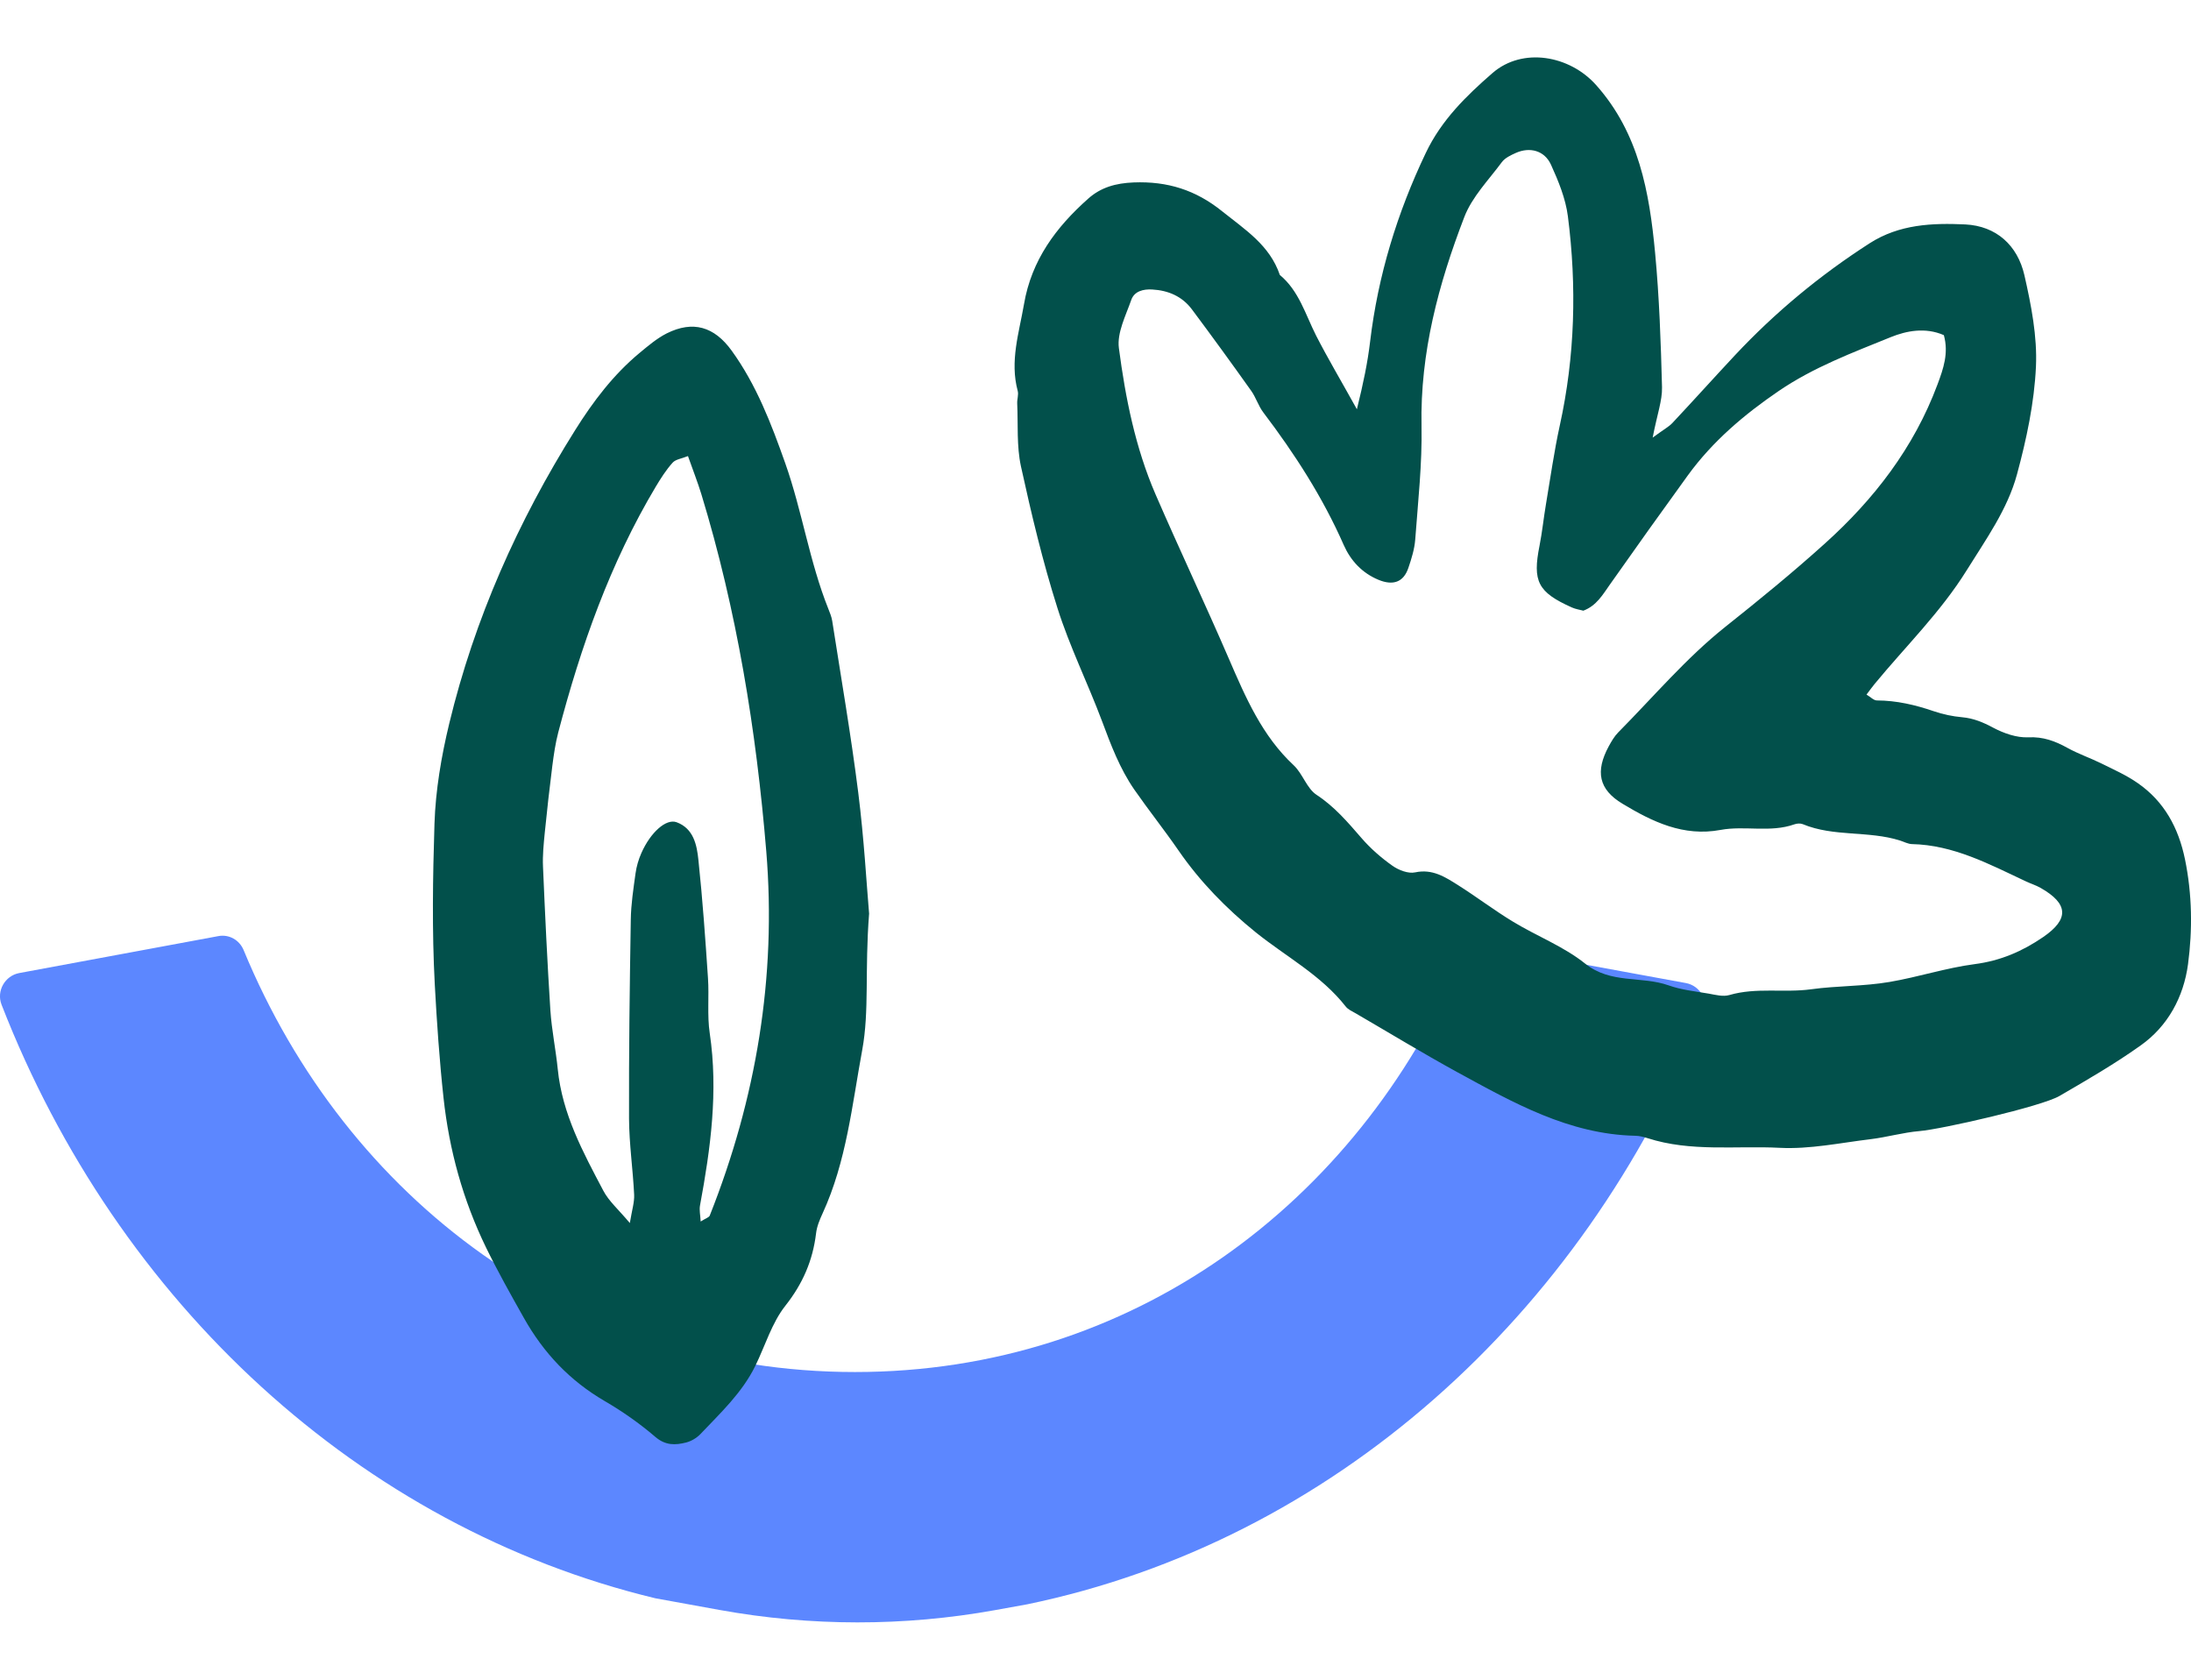<svg width="30" height="23" viewBox="0 0 30 23" fill="none" xmlns="http://www.w3.org/2000/svg">
<path fill-rule="evenodd" clip-rule="evenodd" d="M11.707 18.787C7.863 18.787 4.745 16.42 3.336 13.01C3.279 12.872 3.137 12.79 2.99 12.818L0.263 13.324C0.067 13.361 -0.051 13.57 0.021 13.756C1.612 17.846 4.934 20.912 8.973 21.885L9.853 22.045C11.1 22.271 12.378 22.272 13.626 22.047L14.068 21.967C18.224 21.106 21.665 18.033 23.326 13.897C23.401 13.71 23.282 13.498 23.085 13.461L20.352 12.96C20.207 12.934 20.066 13.013 20.008 13.149C18.573 16.482 15.496 18.787 11.707 18.787" fill="#5C87FF"/>
<path d="M9.129 4.565C9.488 4.386 9.779 4.471 10.018 4.801C10.357 5.27 10.56 5.8 10.753 6.346C10.984 7 11.084 7.693 11.342 8.337C11.363 8.39 11.386 8.445 11.395 8.502C11.517 9.284 11.652 10.065 11.751 10.85C11.831 11.481 11.866 12.119 11.9 12.51C11.839 13.296 11.905 13.836 11.806 14.377C11.666 15.134 11.59 15.903 11.264 16.613C11.224 16.7 11.185 16.793 11.174 16.887C11.129 17.261 10.991 17.579 10.753 17.88C10.568 18.114 10.477 18.427 10.342 18.703C10.161 19.072 9.865 19.347 9.59 19.637C9.539 19.69 9.465 19.734 9.395 19.752C9.248 19.789 9.113 19.795 8.974 19.676C8.758 19.491 8.522 19.325 8.277 19.183C7.803 18.906 7.444 18.528 7.173 18.046C6.994 17.728 6.816 17.412 6.655 17.082C6.339 16.432 6.151 15.749 6.073 15.034C6.017 14.517 5.981 13.996 5.953 13.477C5.914 12.745 5.926 12.01 5.949 11.279C5.964 10.82 6.043 10.356 6.151 9.908C6.498 8.47 7.093 7.136 7.875 5.89C8.121 5.497 8.4 5.129 8.758 4.832C8.875 4.735 8.995 4.633 9.129 4.565ZM9.42 6.245C9.334 6.28 9.251 6.289 9.21 6.335C9.121 6.434 9.048 6.549 8.979 6.664C8.354 7.711 7.953 8.851 7.644 10.028C7.605 10.177 7.583 10.331 7.563 10.484C7.524 10.79 7.49 11.097 7.459 11.404C7.444 11.558 7.428 11.714 7.435 11.867C7.463 12.523 7.494 13.18 7.536 13.835C7.554 14.104 7.61 14.371 7.637 14.64C7.698 15.253 7.984 15.779 8.262 16.306C8.337 16.448 8.468 16.561 8.624 16.747C8.653 16.569 8.688 16.462 8.683 16.358C8.666 16.011 8.615 15.665 8.613 15.318C8.61 14.41 8.622 13.501 8.637 12.593C8.64 12.381 8.673 12.169 8.702 11.959C8.715 11.865 8.743 11.769 8.781 11.683C8.906 11.398 9.121 11.205 9.265 11.259C9.497 11.345 9.542 11.57 9.563 11.777C9.62 12.315 9.658 12.854 9.694 13.394C9.711 13.644 9.681 13.901 9.718 14.148C9.836 14.945 9.73 15.725 9.585 16.505C9.573 16.568 9.589 16.637 9.594 16.726C9.661 16.683 9.707 16.671 9.718 16.645C10.354 15.043 10.634 13.377 10.492 11.656C10.355 9.999 10.089 8.36 9.603 6.766C9.552 6.601 9.489 6.44 9.42 6.245ZM20.436 1C20.849 0.642 21.494 0.758 21.856 1.166C22.441 1.824 22.584 2.631 22.662 3.459C22.72 4.071 22.741 4.688 22.757 5.303C22.761 5.486 22.691 5.671 22.629 5.992C22.787 5.876 22.853 5.842 22.9 5.791C23.188 5.484 23.47 5.17 23.757 4.863C24.308 4.275 24.923 3.766 25.6 3.331C26.006 3.07 26.459 3.052 26.909 3.073C27.333 3.094 27.625 3.358 27.719 3.769C27.812 4.178 27.896 4.606 27.877 5.021C27.854 5.515 27.748 6.013 27.618 6.493C27.488 6.976 27.19 7.388 26.928 7.81C26.573 8.381 26.093 8.85 25.669 9.364C25.634 9.407 25.602 9.451 25.557 9.511C25.612 9.543 25.655 9.591 25.699 9.591C25.969 9.592 26.225 9.652 26.479 9.739C26.603 9.782 26.735 9.809 26.866 9.821C27.022 9.835 27.153 9.89 27.291 9.964C27.436 10.041 27.612 10.103 27.771 10.096C27.976 10.086 28.139 10.147 28.309 10.241C28.457 10.323 28.619 10.378 28.771 10.453C28.941 10.537 29.117 10.615 29.271 10.723C29.633 10.974 29.829 11.334 29.918 11.768C30.016 12.246 30.022 12.73 29.959 13.204C29.899 13.65 29.685 14.05 29.311 14.315C28.956 14.568 28.576 14.788 28.199 15.007C27.951 15.151 26.584 15.463 26.28 15.488C26.056 15.507 25.835 15.572 25.61 15.599C25.197 15.649 24.78 15.738 24.37 15.717C23.767 15.686 23.152 15.776 22.56 15.585C22.506 15.568 22.449 15.553 22.393 15.552C21.483 15.533 20.718 15.098 19.95 14.679C19.483 14.423 19.028 14.146 18.567 13.878C18.518 13.849 18.459 13.825 18.426 13.782C18.089 13.352 17.609 13.1 17.195 12.767C16.791 12.44 16.433 12.075 16.137 11.646C15.941 11.362 15.726 11.092 15.53 10.81C15.333 10.524 15.211 10.201 15.09 9.876C14.895 9.356 14.646 8.854 14.479 8.326C14.277 7.69 14.122 7.037 13.979 6.385C13.919 6.108 13.941 5.812 13.928 5.524C13.925 5.467 13.949 5.405 13.935 5.353C13.825 4.945 13.953 4.56 14.021 4.165C14.124 3.56 14.461 3.111 14.898 2.722C15.073 2.565 15.277 2.508 15.523 2.498C15.984 2.48 16.372 2.601 16.734 2.893C17.047 3.144 17.386 3.357 17.524 3.765C17.786 3.982 17.874 4.305 18.02 4.594C18.182 4.91 18.364 5.216 18.579 5.604C18.669 5.24 18.726 4.964 18.76 4.678C18.868 3.773 19.131 2.914 19.523 2.093C19.736 1.645 20.077 1.312 20.436 1ZM21.237 2.256C21.148 2.06 20.946 2.008 20.753 2.095C20.685 2.126 20.607 2.162 20.564 2.22C20.383 2.465 20.155 2.696 20.049 2.974C19.697 3.889 19.444 4.83 19.464 5.832C19.474 6.349 19.416 6.869 19.378 7.386C19.368 7.518 19.327 7.65 19.284 7.776C19.218 7.973 19.073 8.022 18.874 7.939C18.65 7.846 18.494 7.677 18.399 7.463C18.111 6.808 17.728 6.215 17.299 5.649C17.23 5.559 17.197 5.442 17.131 5.35C16.865 4.976 16.595 4.604 16.32 4.236C16.186 4.057 15.995 3.976 15.776 3.964C15.655 3.957 15.532 3.987 15.49 4.106C15.415 4.321 15.293 4.556 15.32 4.765C15.41 5.449 15.546 6.131 15.822 6.769C16.149 7.523 16.501 8.267 16.827 9.022C17.056 9.552 17.282 10.077 17.715 10.48C17.837 10.595 17.893 10.795 18.026 10.883C18.272 11.044 18.453 11.257 18.641 11.474C18.764 11.617 18.911 11.745 19.065 11.854C19.151 11.915 19.283 11.966 19.378 11.945C19.613 11.895 19.786 12.008 19.961 12.118C20.218 12.28 20.461 12.466 20.721 12.623C21.046 12.82 21.412 12.96 21.705 13.195C22.056 13.476 22.475 13.361 22.846 13.492C23.022 13.555 23.214 13.574 23.399 13.606C23.491 13.623 23.594 13.65 23.679 13.625C24.048 13.517 24.427 13.597 24.799 13.546C25.154 13.497 25.512 13.507 25.871 13.446C26.265 13.379 26.646 13.253 27.036 13.202C27.392 13.156 27.691 13.026 27.976 12.831C28.334 12.585 28.322 12.375 27.941 12.158C27.876 12.121 27.803 12.099 27.734 12.066C27.236 11.832 26.747 11.57 26.178 11.558C26.123 11.556 26.069 11.526 26.015 11.509C25.582 11.372 25.111 11.462 24.684 11.285C24.651 11.272 24.605 11.275 24.571 11.287C24.239 11.405 23.891 11.302 23.558 11.364C23.05 11.459 22.625 11.252 22.215 11.005C21.89 10.81 21.842 10.563 22.027 10.22C22.064 10.153 22.103 10.084 22.156 10.03C22.64 9.541 23.09 9.008 23.624 8.583C24.087 8.215 24.545 7.841 24.984 7.445C25.659 6.838 26.206 6.131 26.529 5.264C26.61 5.047 26.684 4.835 26.616 4.589C26.362 4.478 26.103 4.53 25.89 4.616C25.366 4.829 24.833 5.028 24.356 5.353C23.881 5.677 23.45 6.042 23.11 6.51C22.751 7.005 22.396 7.503 22.044 8.003C21.945 8.143 21.86 8.294 21.68 8.362C21.631 8.349 21.574 8.341 21.523 8.318C21.056 8.109 20.982 7.961 21.08 7.471C21.117 7.283 21.136 7.092 21.168 6.903C21.229 6.544 21.279 6.183 21.357 5.827C21.566 4.878 21.591 3.92 21.468 2.961C21.437 2.719 21.339 2.48 21.237 2.256Z" fill="#02504B"/>
</svg>

